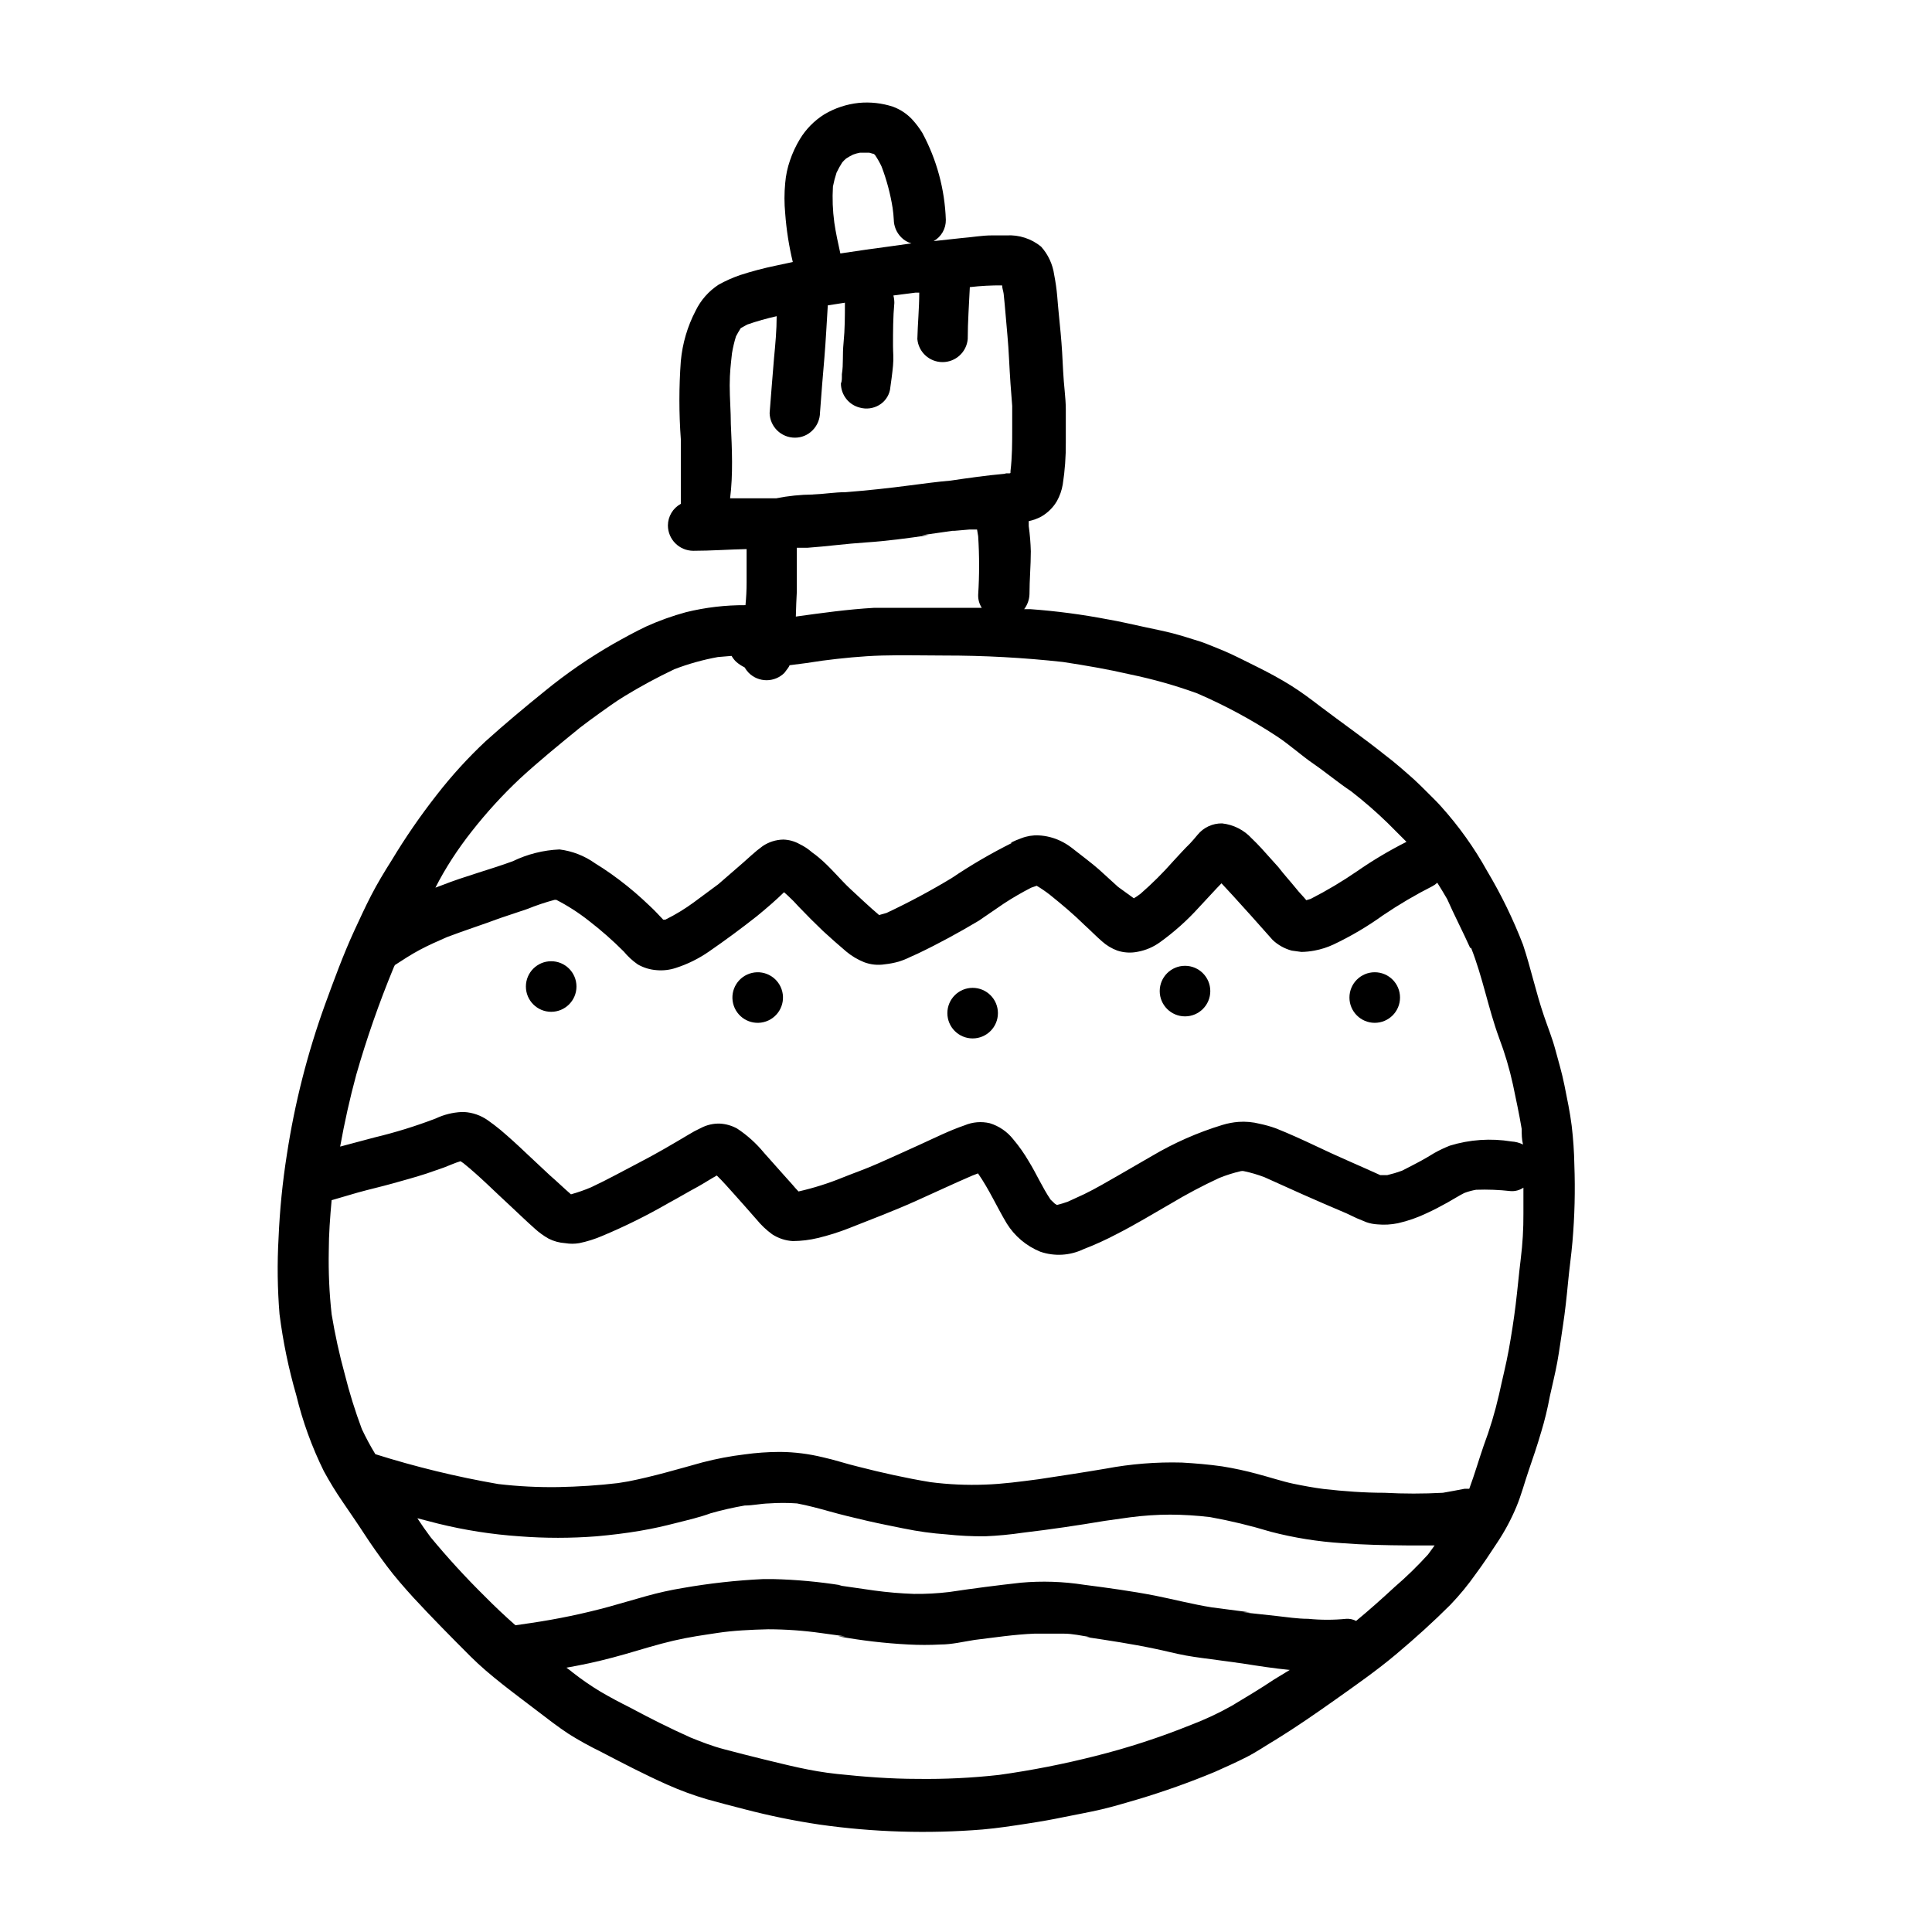 <?xml version="1.0" encoding="UTF-8"?>
<!-- Uploaded to: ICON Repo, www.svgrepo.com, Generator: ICON Repo Mixer Tools -->
<svg fill="#000000" width="800px" height="800px" version="1.1" viewBox="144 144 512 512" xmlns="http://www.w3.org/2000/svg">
 <g>
  <path d="m561.22 452.65c-0.062-3.453-0.297-6.902-0.707-10.328-0.453-3.629-1.211-7.152-1.914-10.68-0.707-3.531-1.613-6.453-2.418-9.473-0.805-3.023-2.016-5.996-3.023-8.969-2.117-6.195-3.477-12.645-5.543-18.844-2.613-6.773-5.797-13.312-9.52-19.547-3.394-6.117-7.469-11.828-12.145-17.031-1.109-1.258-2.316-2.418-3.477-3.578-1.16-1.16-2.469-2.469-3.727-3.629-2.57-2.266-5.039-4.484-7.859-6.602-5.543-4.434-11.336-8.465-16.977-12.746-2.57-1.965-5.039-3.828-7.859-5.594-2.82-1.762-6.098-3.527-9.168-5.039-3.074-1.512-5.742-2.922-8.715-4.18-2.016-0.805-3.981-1.664-5.996-2.367l-5.039-1.562c-3.176-0.957-6.5-1.613-9.824-2.316-3.324-0.707-6.449-1.461-9.672-2.016l-0.004 0.004c-6.793-1.309-13.656-2.215-20.555-2.719h-1.664c0.871-1.148 1.367-2.539 1.41-3.981 0-3.777 0.352-7.559 0.352-11.285h0.004c-0.059-2.258-0.242-4.512-0.555-6.75v-1.309-0.004c1.16-0.242 2.277-0.648 3.324-1.207 1.707-0.984 3.129-2.387 4.133-4.082 0.77-1.375 1.301-2.875 1.559-4.434 0.574-3.684 0.844-7.406 0.809-11.133v-8.816c0-2.922-0.555-6.648-0.707-10.078-0.152-3.426-0.352-6.801-0.656-10.078-0.301-3.273-0.656-6.449-0.906-9.723v0.004c-0.164-1.914-0.434-3.812-0.805-5.695-0.387-2.793-1.594-5.406-3.477-7.508-2.574-2.106-5.848-3.168-9.168-2.973h-3.879c-2.672 0-5.34 0.504-8.012 0.707l-7.406 0.805c2.027-1.145 3.266-3.312 3.223-5.641-0.277-8.07-2.414-15.969-6.246-23.074-0.793-1.277-1.703-2.473-2.719-3.578-1.402-1.48-3.129-2.617-5.039-3.324-2.922-0.957-6.008-1.301-9.07-1.008-3.219 0.34-6.332 1.367-9.117 3.023-2.656 1.656-4.883 3.918-6.5 6.598-1.074 1.781-1.953 3.672-2.617 5.644-0.672 1.938-1.094 3.953-1.262 5.996-0.254 2.664-0.254 5.344 0 8.008 0.32 4.348 0.992 8.66 2.016 12.898l-4.484 0.957c-3.219 0.664-6.398 1.504-9.523 2.519-1.949 0.676-3.836 1.516-5.641 2.519-2.621 1.703-4.731 4.09-6.098 6.902-2.168 4.148-3.504 8.688-3.93 13.352-0.504 6.891-0.504 13.812 0 20.707v8.715 8.414c-2.106 1.141-3.418 3.344-3.426 5.742 0.027 3.691 3.012 6.672 6.703 6.699 4.684 0 9.422-0.352 14.156-0.453v0.25 8.566c0 2.016-0.102 4.031-0.301 6.047h-0.004c-5.312-0.031-10.609 0.594-15.766 1.863-3.606 0.98-7.125 2.246-10.531 3.781-2.973 1.41-5.793 2.973-8.664 4.586v-0.004c-6.453 3.703-12.586 7.934-18.34 12.648-5.289 4.281-10.48 8.613-15.516 13.148h-0.004c-4.699 4.402-9.047 9.168-12.996 14.258-4.332 5.523-8.32 11.312-11.941 17.332-1.914 3.023-3.777 6.098-5.441 9.32-1.664 3.223-3.023 6.246-4.484 9.371-2.922 6.348-5.34 13-7.758 19.598-4.637 12.84-8.012 26.102-10.074 39.598-1.168 7.359-1.906 14.777-2.219 22.219-0.379 6.715-0.293 13.449 0.254 20.152 0.918 7.258 2.398 14.434 4.434 21.461 1.684 6.969 4.137 13.727 7.305 20.152 1.535 2.824 3.219 5.566 5.039 8.215 1.914 2.82 3.879 5.644 5.742 8.516s3.879 5.691 5.945 8.465c2.066 2.769 4.586 5.644 7.055 8.363 5.039 5.441 10.078 10.531 15.113 15.566 5.039 5.039 11.586 9.773 17.582 14.359 2.769 2.117 5.543 4.281 8.465 6.195 2.703 1.691 5.496 3.238 8.363 4.633 5.793 3.023 11.688 6.098 17.684 8.766 3.418 1.527 6.938 2.82 10.527 3.879 3.375 0.957 6.75 1.812 10.078 2.672 6.488 1.695 13.062 3.043 19.699 4.031 14.348 2.047 28.879 2.484 43.328 1.309 3.981-0.352 7.91-0.957 11.84-1.562 3.93-0.605 6.449-1.059 9.621-1.715 3.176-0.656 6.648-1.258 10.078-2.066 3.426-0.805 6.297-1.715 9.473-2.621l-0.004 0.004c6.957-2.078 13.801-4.516 20.504-7.305 2.82-1.258 5.644-2.519 8.414-3.93 2.769-1.41 5.039-3.023 7.707-4.586 5.391-3.324 10.629-6.953 15.82-10.629 5.188-3.68 11.035-7.758 16.172-12.09 5.141-4.332 9.773-8.516 14.309-13.047l0.004-0.004c2.453-2.559 4.711-5.305 6.75-8.211 2.016-2.719 3.879-5.543 5.691-8.312 1.977-2.973 3.664-6.129 5.039-9.422 1.309-3.125 2.168-6.449 3.273-9.672 1.109-3.223 2.266-6.602 3.273-10.078h0.004c0.949-3.129 1.723-6.305 2.316-9.52 0.656-3.023 1.41-5.996 1.965-9.02 0.555-3.023 1.059-6.801 1.562-10.078 0.504-3.273 0.957-7.457 1.309-11.184 0.352-3.727 0.855-7.106 1.16-10.68 0.59-6.801 0.758-13.633 0.504-20.453zm-27.355-57.434c3.074 7.758 4.535 16.02 7.406 23.832l-0.004-0.004c1.531 4.035 2.762 8.176 3.68 12.395 0.805 3.879 1.664 7.809 2.316 11.738 0 1.359 0 2.719 0.352 4.133v-0.004c-0.957-0.473-2.004-0.746-3.07-0.805-5.457-0.895-11.043-0.516-16.324 1.109-1.422 0.562-2.801 1.219-4.133 1.965-1.16 0.707-2.316 1.41-3.527 2.066-1.211 0.656-3.426 1.812-5.039 2.621l0.004-0.004c-1.27 0.465-2.566 0.852-3.879 1.16h-1.863c-5.742-2.621-11.539-5.039-17.281-7.809-3.426-1.613-6.852-3.176-10.379-4.586-1.398-0.504-2.832-0.906-4.285-1.207-1.84-0.473-3.746-0.641-5.641-0.504-1.438 0.113-2.856 0.387-4.234 0.805-6.555 1.996-12.848 4.769-18.742 8.262-2.922 1.664-5.793 3.375-8.715 5.039-2.922 1.664-6.047 3.527-9.168 5.039l-4.383 2.016c-0.941 0.336-1.898 0.621-2.871 0.855l-0.555-0.352-1.109-1.059c-2.215-3.273-3.777-6.902-5.742-10.078-1.215-2.102-2.613-4.09-4.184-5.945-1.586-2.008-3.75-3.484-6.195-4.231-2.219-0.523-4.547-0.328-6.652 0.555-3.981 1.359-7.809 3.273-11.688 5.039-3.879 1.762-7.406 3.375-11.184 5.039-3.777 1.664-6.246 2.469-9.371 3.727-3.82 1.566-7.762 2.812-11.789 3.727-0.605-0.605-1.109-1.211-1.664-1.863l-2.215-2.469-5.289-5.945c-2.035-2.477-4.43-4.637-7.106-6.398-1.395-0.77-2.945-1.215-4.535-1.309-1.75-0.059-3.488 0.34-5.039 1.156-1.16 0.535-2.285 1.141-3.375 1.816-4.231 2.519-8.516 5.039-12.898 7.305-4.383 2.266-8.516 4.586-12.848 6.602l0.004-0.004c-1.738 0.742-3.523 1.363-5.34 1.867-1.914-1.664-3.727-3.426-5.594-5.039l-6.297-5.894c-2.215-2.117-4.484-4.18-6.801-6.144-1.109-0.906-2.215-1.762-3.375-2.57h-0.004c-1.84-1.289-4.004-2.039-6.246-2.168h-0.656c-2.371 0.113-4.699 0.695-6.852 1.711-5.305 2.035-10.742 3.719-16.27 5.039l-9.07 2.418c1.16-6.449 2.57-12.797 4.281-19.094 2.746-9.562 6.027-18.965 9.824-28.164 0.113-0.293 0.25-0.578 0.402-0.855 2.168-1.41 4.332-2.82 6.602-4.031 2.266-1.211 4.785-2.316 7.203-3.375 4.637-1.762 9.371-3.273 14.105-5.039l7.207-2.418c2.348-0.953 4.754-1.762 7.203-2.418h0.453c3.043 1.566 5.93 3.422 8.617 5.543 3.266 2.516 6.363 5.242 9.27 8.16 1.078 1.309 2.336 2.461 3.727 3.426 1.547 0.879 3.269 1.395 5.039 1.512 1.703 0.145 3.418-0.062 5.039-0.602 3.121-1.004 6.074-2.465 8.766-4.336 4.332-2.988 8.566-6.113 12.695-9.371 2.469-2.016 5.039-4.231 7.203-6.348l1.008 0.906 0.004 0.004c1.008 0.922 1.965 1.898 2.871 2.922 2.117 2.215 4.281 4.383 6.5 6.5 1.965 1.812 3.981 3.578 6.047 5.34h-0.004c1.434 1.203 3.051 2.172 4.789 2.871 1.75 0.66 3.641 0.852 5.488 0.555 1.246-0.129 2.477-0.367 3.68-0.707 1.039-0.32 2.051-0.727 3.023-1.211l2.117-0.957c5.492-2.621 10.832-5.543 16.07-8.664l6.699-4.586c2.328-1.52 4.731-2.914 7.203-4.18l1.461-0.504c1.227 0.73 2.406 1.539 3.527 2.418 3.125 2.519 6.144 5.039 9.117 7.961 1.562 1.41 3.074 2.973 4.637 4.332 1.191 1.074 2.578 1.91 4.082 2.469 1.758 0.574 3.633 0.68 5.441 0.301 2.09-0.387 4.066-1.23 5.793-2.469 3.801-2.723 7.297-5.848 10.43-9.32l4.684-5.039 1.258-1.309 3.074 3.324 4.789 5.293 4.484 5.039 1.211 1.359h-0.004c1.422 1.34 3.152 2.309 5.039 2.82l2.57 0.352c1.168-0.016 2.328-0.133 3.477-0.352 1.738-0.324 3.434-0.863 5.039-1.613 4.606-2.184 9.008-4.777 13.148-7.758 4.203-2.84 8.574-5.414 13.098-7.707 0.461-0.246 0.883-0.551 1.262-0.906 0.906 1.41 1.762 2.871 2.621 4.332 1.91 4.332 4.129 8.562 6.094 12.945zm-129.38 59.297m-49.676 5.039-0.605-0.25zm-20.805-4.133m-67.258-3.477-0.605-0.25zm50.984-64.184m1.812 0m30.078-8.566m26.652 6.902h0.504zm41.363-6.852m27.305 4.082m45.344-0.352m0.352 0.25m-0.352-0.25m-135.12-82.125v-11.688h2.871c5.039-0.352 10.078-1.059 15.469-1.41s11.035-1.109 16.523-1.914h-1.762l8.113-1.16h0.504l4.082-0.352h1.965l0.301 1.812h-0.004c0.328 5.152 0.328 10.316 0 15.469-0.047 1.23 0.285 2.445 0.957 3.477h-18.492-10.078c-6.953 0.402-13.805 1.359-20.707 2.316 0.055-2.621 0.156-4.586 0.258-6.551zm56.828-30.984m-47.258-76.426c0.242-1.246 0.562-2.473 0.957-3.68 0.445-0.938 0.949-1.848 1.512-2.719 0.312-0.363 0.648-0.699 1.008-1.008 0.594-0.402 1.219-0.754 1.863-1.059 0.59-0.223 1.199-0.391 1.816-0.504h2.469l1.258 0.352 0.305 0.305c0.648 0.961 1.219 1.973 1.711 3.023 1.348 3.551 2.328 7.231 2.922 10.98 0.152 1.02 0.254 2.047 0.305 3.074 0.023 1.758 0.727 3.438 1.965 4.684 0.746 0.77 1.684 1.328 2.719 1.613l-5.039 0.707c-4.586 0.605-9.219 1.258-13.805 1.965-0.605-2.719-1.211-5.492-1.613-8.262h0.004c-0.426-3.141-0.543-6.312-0.355-9.473zm-27.055 63.027c0-3.477-0.301-6.902-0.301-10.328s0.301-5.691 0.605-8.516c0.25-1.516 0.605-3.016 1.059-4.484 0.402-0.754 0.805-1.461 1.258-2.168l1.715-0.957c2.555-0.891 5.164-1.629 7.809-2.215 0 3.727-0.352 7.457-0.707 11.184-0.402 5.039-0.805 9.672-1.16 14.508v0.004c0.109 3.621 3.078 6.5 6.703 6.496 1.762 0.008 3.453-0.699 4.684-1.965 1.238-1.246 1.941-2.926 1.965-4.684 0.352-5.039 0.754-9.672 1.16-14.508 0.402-4.836 0.605-9.27 0.906-13.906l4.535-0.707c0 3.477 0 7.004-0.352 10.531-0.352 3.527 0 5.644-0.453 8.414v0.652c0 0.605 0 1.211-0.25 1.812l-0.004 0.004c0.008 3.035 2.086 5.68 5.039 6.398 1.699 0.469 3.516 0.23 5.039-0.656 1.5-0.867 2.562-2.332 2.922-4.031 0.301-2.117 0.605-4.281 0.805-6.398 0.203-2.117 0-3.527 0-5.289 0-3.777 0-7.609 0.352-11.387 0-0.664-0.086-1.324-0.25-1.965l5.844-0.754h1.008c0 4.082-0.402 8.211-0.504 12.293 0.301 3.461 3.199 6.117 6.676 6.117 3.477 0 6.375-2.656 6.676-6.117 0-4.586 0.352-9.168 0.555-13.754 2.84-0.328 5.703-0.48 8.562-0.457 0 0.707 0.301 1.461 0.402 2.215 0.402 3.727 0.656 7.457 1.008 11.133 0.352 3.68 0.504 8.465 0.805 12.695l0.453 5.894v5.996c0 3.727 0 7.508-0.453 11.285v0.402c0 0.402-1.008 0-1.512 0.301-5.039 0.453-9.574 1.109-14.359 1.812-3.578 0.301-7.152 0.805-10.73 1.258-5.691 0.754-11.387 1.359-17.129 1.812-2.871 0-5.742 0.504-8.664 0.605v0.012c-3.266 0.031-6.519 0.367-9.723 1.008h-0.906-7.254-4.031c0.805-6.398 0.504-13 0.199-19.598zm-68.668 107.86c3.906-4.984 8.184-9.668 12.797-14.004 5.039-4.637 10.531-9.117 15.922-13.504 1.664-1.258 3.324-2.519 5.039-3.727 1.715-1.211 4.434-3.223 6.801-4.637 4.254-2.594 8.645-4.965 13.148-7.102 3.734-1.434 7.598-2.512 11.535-3.227l3.629-0.301c0.312 0.555 0.703 1.062 1.16 1.512 0.676 0.609 1.441 1.121 2.266 1.512 0.316 0.523 0.688 1.016 1.109 1.461 2.617 2.613 6.856 2.613 9.469 0l1.008-1.359v-0.004c0.148-0.199 0.266-0.422 0.355-0.652 2.922-0.352 5.844-0.754 8.715-1.211 5.039-0.656 10.531-1.211 15.77-1.359 5.238-0.152 11.035 0 16.523 0 10.504-0.012 21 0.562 31.438 1.711 5.945 0.906 11.84 1.914 17.734 3.273v0.004c6.059 1.246 12.02 2.93 17.836 5.039 7.356 3.172 14.418 6.981 21.109 11.383 3.375 2.215 6.449 5.039 9.672 7.254 3.223 2.215 6.602 5.039 10.078 7.356v0.004c3.34 2.594 6.535 5.367 9.57 8.312l5.039 5.039c-4.523 2.281-8.883 4.871-13.047 7.758-3.949 2.719-8.074 5.176-12.344 7.356l-1.16 0.352c-0.352-0.402-0.656-0.805-1.008-1.16-0.352-0.352-1.512-1.664-2.215-2.57-0.707-0.906-2.769-3.176-4.18-5.039l-4.535-5.039c-0.805-0.855-1.613-1.715-2.469-2.519l-0.004 0.004c-2.051-2.269-4.867-3.703-7.906-4.031-2.516-0.039-4.91 1.074-6.5 3.023-0.656 0.805-1.309 1.562-2.016 2.316-1.562 1.512-2.973 3.125-4.484 4.734v0.004c-2.68 3.043-5.559 5.902-8.613 8.566-0.566 0.434-1.156 0.84-1.766 1.207l-4.18-3.023c-1.715-1.562-3.426-3.125-5.039-4.586s-5.039-4.031-7.406-5.894v0.004c-0.879-0.668-1.824-1.242-2.82-1.715-1.816-0.867-3.785-1.363-5.797-1.461-1.562-0.074-3.125 0.184-4.582 0.754-0.98 0.352-1.938 0.758-2.871 1.211h0.453c-5.559 2.769-10.926 5.898-16.074 9.371-5.578 3.367-11.328 6.445-17.23 9.219l-1.965 0.555c-2.621-2.215-5.039-4.535-7.609-6.902-2.57-2.367-5.391-5.894-8.465-8.414-0.555-0.453-1.109-0.906-1.715-1.309h0.008c-0.988-0.871-2.09-1.602-3.277-2.168-1.324-0.75-2.809-1.164-4.332-1.207-1.941 0.035-3.828 0.629-5.441 1.711-1.035 0.75-2.027 1.559-2.973 2.418-2.871 2.621-5.793 5.039-8.816 7.707l-6.398 4.734v0.004c-2.394 1.762-4.941 3.316-7.606 4.637h-0.605l-1.914-2.016c-1.109-1.16-2.316-2.215-3.477-3.324v-0.004c-2.691-2.461-5.535-4.75-8.516-6.852-1.359-0.957-2.719-1.863-4.133-2.719h0.004c-2.789-1.988-6.027-3.25-9.422-3.68-4.301 0.184-8.52 1.246-12.395 3.125-6.195 2.266-12.594 3.93-18.742 6.348l-1.762 0.656c2.668-5.242 5.894-10.176 9.621-14.914zm212.56 224.8c-3.68 2.469-7.406 4.684-11.184 6.953h-0.004c-3.461 1.945-7.066 3.633-10.781 5.039-8.195 3.312-16.613 6.055-25.188 8.211-8.449 2.152-17.012 3.836-25.645 5.039-7.191 0.805-14.43 1.156-21.664 1.055-7.106 0-14.207-0.555-21.312-1.309-7.106-0.754-13.148-2.367-19.648-3.93-3.324-0.805-6.602-1.664-10.078-2.57s-6.098-1.965-9.117-3.176c-5.391-2.418-10.629-5.039-15.871-7.859-2.719-1.359-5.391-2.769-7.961-4.281h0.004c-2.539-1.527-4.977-3.211-7.305-5.035-0.555-0.453-1.109-0.906-1.715-1.309l2.719-0.504c4.281-0.805 8.566-1.863 12.797-3.074 4.231-1.211 8.516-2.57 12.848-3.578 4.332-1.008 7.809-1.461 11.738-2.066 3.93-0.605 8.867-0.855 13.352-0.957 4.723 0.008 9.434 0.344 14.109 1.008l6.246 0.855h-1.766c6.144 1.121 12.355 1.848 18.594 2.168 2.836 0.152 5.676 0.152 8.512 0 3.023 0 6.047-0.754 9.02-1.211 5.039-0.605 10.578-1.461 15.922-1.664h7.609c2.57 0 4.734 0.555 7.106 0.906h-1.059c6.047 0.906 12.09 1.812 18.086 3.074 2.769 0.555 5.543 1.309 8.312 1.812 2.769 0.504 5.844 0.855 8.766 1.258l6.246 0.855c4.18 0.656 8.363 1.309 12.543 1.715zm31.891-24.434c-3.273 3.023-6.602 5.996-10.078 8.867-0.805-0.418-1.711-0.609-2.617-0.555-3.352 0.332-6.727 0.332-10.078 0-2.82 0-5.644-0.453-8.414-0.754l-8.816-0.961h1.812l-10.078-1.309c-5.039-0.805-10.078-2.117-15.113-3.125-6.246-1.211-12.543-2.066-18.793-2.871h0.004c-5.531-0.863-11.148-1.051-16.727-0.555-6.348 0.707-12.645 1.512-18.992 2.469-3.109 0.371-6.242 0.539-9.371 0.504-3.539-0.121-7.07-0.426-10.582-0.906l-9.422-1.359h0.859c-6.004-0.957-12.062-1.516-18.137-1.664h-2.672c-7.148 0.34-14.266 1.129-21.312 2.367-3.227 0.531-6.422 1.238-9.57 2.117l-10.078 2.871c-6.762 1.832-13.625 3.262-20.555 4.281l-4.133 0.605c-2.82-2.484-5.543-5.055-8.16-7.707-5.031-4.961-9.805-10.176-14.309-15.617-1.211-1.613-2.367-3.273-3.527-5.039l5.441 1.41c7.078 1.746 14.293 2.875 21.562 3.375 6.828 0.531 13.684 0.531 20.508 0 3.879-0.352 7.707-0.805 11.539-1.461 3.828-0.656 6.348-1.258 9.523-2.066 3.168-0.805 6.293-1.512 9.266-2.617 2.938-0.82 5.914-1.496 8.918-2.016 2.117 0 4.281-0.504 6.449-0.555 2.465-0.176 4.941-0.176 7.406 0 2.922 0.555 5.742 1.309 8.613 2.117 2.871 0.805 6.551 1.715 10.078 2.519s6.398 1.359 9.621 2.016v-0.004c3.738 0.777 7.527 1.297 11.336 1.562 3.379 0.363 6.777 0.531 10.176 0.504 3.375-0.141 6.738-0.461 10.078-0.957 7.254-0.855 14.41-1.914 21.613-3.125l6.801-0.957c3.508-0.457 7.043-0.695 10.582-0.703 3.535 0.016 7.066 0.234 10.578 0.656 5.426 0.98 10.793 2.277 16.07 3.879 6.188 1.609 12.516 2.621 18.895 3.023 5.742 0.453 11.539 0.555 17.281 0.605h7.254l-1.762 2.418v-0.004c-2.809 3.09-5.801 6-8.969 8.719zm33.555-87.109c-0.504 4.082-0.855 8.16-1.359 12.242s-1.109 7.91-1.812 11.84c-0.707 3.93-1.762 8.012-2.621 12.043l-0.004-0.004c-1.043 4.555-2.391 9.031-4.027 13.402-1.309 3.777-2.418 7.656-3.828 11.438h-1.258c-1.914 0.352-3.828 0.754-5.742 1.059h-0.004c-5.152 0.277-10.316 0.277-15.469 0-5.391 0-10.781-0.402-16.121-1.008-2.719-0.352-5.441-0.855-8.113-1.41s-6.195-1.715-9.27-2.519c-3.133-0.863-6.312-1.551-9.52-2.066-3.527-0.504-7.106-0.805-10.68-1.008h-0.004c-6.754-0.18-13.508 0.363-20.152 1.613-5.945 1.008-11.891 1.914-17.887 2.82-4.684 0.605-9.371 1.258-14.105 1.41-4.844 0.188-9.699-0.035-14.508-0.656-6.398-1.059-12.746-2.469-19.043-4.082-3.176-0.754-6.246-1.812-9.473-2.519v0.004c-3.68-0.898-7.449-1.375-11.234-1.41h-0.305c-3.051 0.016-6.094 0.234-9.117 0.652-3.773 0.453-7.508 1.16-11.184 2.117-6.551 1.812-13 3.727-19.648 5.039l-2.769 0.453c-5.039 0.605-10.531 0.957-15.82 1.059h-0.004c-5.316 0.082-10.637-0.188-15.918-0.809-11.012-1.906-21.887-4.551-32.547-7.91-1.309-2.148-2.504-4.371-3.578-6.648-1.781-4.766-3.297-9.625-4.531-14.559-1.434-5.227-2.594-10.523-3.477-15.871-0.617-5.555-0.867-11.141-0.758-16.727 0-4.484 0.352-9.02 0.754-13.504l6.906-2.016c3.074-0.855 6.195-1.562 9.27-2.418 3.074-0.855 5.996-1.664 8.969-2.621l4.637-1.613c1.461-0.555 2.871-1.211 4.383-1.664l0.805 0.555c4.383 3.527 8.363 7.609 12.496 11.387 2.117 1.965 4.18 3.981 6.348 5.894l-0.004 0.004c1.125 1.023 2.359 1.918 3.68 2.672 1.379 0.699 2.887 1.109 4.434 1.207 1.215 0.203 2.457 0.203 3.676 0 2.094-0.43 4.133-1.07 6.098-1.914 6.039-2.527 11.914-5.441 17.582-8.715 2.621-1.41 5.039-2.871 7.758-4.332 1.715-0.957 3.324-2.016 5.039-2.973 1.664 1.613 3.176 3.375 4.684 5.039 1.512 1.664 3.879 4.383 5.793 6.551l0.004-0.004c1.215 1.504 2.621 2.84 4.18 3.981 1.641 1.078 3.535 1.703 5.492 1.812 2.223-0.016 4.438-0.285 6.602-0.805 2.828-0.676 5.606-1.551 8.312-2.621 5.844-2.316 11.738-4.535 17.48-7.106 5.742-2.57 10.078-4.637 15.113-6.801l1.562-0.605c2.922 4.18 5.039 8.969 7.609 13.25v0.004c2.102 3.383 5.223 6.012 8.918 7.508 3.734 1.273 7.82 1.039 11.383-0.656 3.035-1.168 5.996-2.516 8.867-4.031 5.039-2.57 9.574-5.34 14.309-8.062v0.004c4.16-2.496 8.449-4.766 12.848-6.805 1.863-0.754 3.785-1.359 5.742-1.812 0.25-0.051 0.508-0.051 0.758 0 1.871 0.391 3.707 0.93 5.492 1.613l10.078 4.535c3.879 1.715 7.809 3.426 11.637 5.039l2.769 1.309 2.57 1.059v-0.004c0.91 0.312 1.859 0.5 2.82 0.555 1.836 0.176 3.688 0.074 5.492-0.301 2.644-0.602 5.211-1.496 7.656-2.672 1.863-0.855 3.68-1.812 5.492-2.82s2.922-1.762 4.434-2.519c1.012-0.383 2.059-0.672 3.125-0.855 3.043-0.109 6.09 0.008 9.117 0.352 1.211 0.094 2.418-0.227 3.426-0.906v6.902c0.023 3.992-0.211 7.981-0.703 11.941z"/>
  <path d="m296.77 405.44c0 3.699-3 6.699-6.703 6.699-3.699 0-6.699-3-6.699-6.699 0-3.703 3-6.703 6.699-6.703 3.703 0 6.703 3 6.703 6.703"/>
  <path d="m351.32 406.82c0.852 3.602-1.379 7.211-4.981 8.062-3.602 0.852-7.211-1.379-8.062-4.981-0.852-3.606 1.383-7.211 4.984-8.062 3.602-0.852 7.207 1.379 8.059 4.981"/>
  <path d="m408.46 412.49c0 3.703-3 6.703-6.699 6.703s-6.699-3-6.699-6.703c0-3.699 3-6.699 6.699-6.699s6.699 3 6.699 6.699"/>
  <path d="m464.74 406.65c0 3.699-3 6.699-6.699 6.699-3.703 0-6.703-3-6.703-6.699 0-3.699 3-6.699 6.703-6.699 3.699 0 6.699 3 6.699 6.699"/>
  <path d="m515.02 408.36c0 3.699-3 6.699-6.703 6.699-3.699 0-6.699-3-6.699-6.699 0-3.703 3-6.703 6.699-6.703 3.703 0 6.703 3 6.703 6.703"/>
 </g>
</svg>